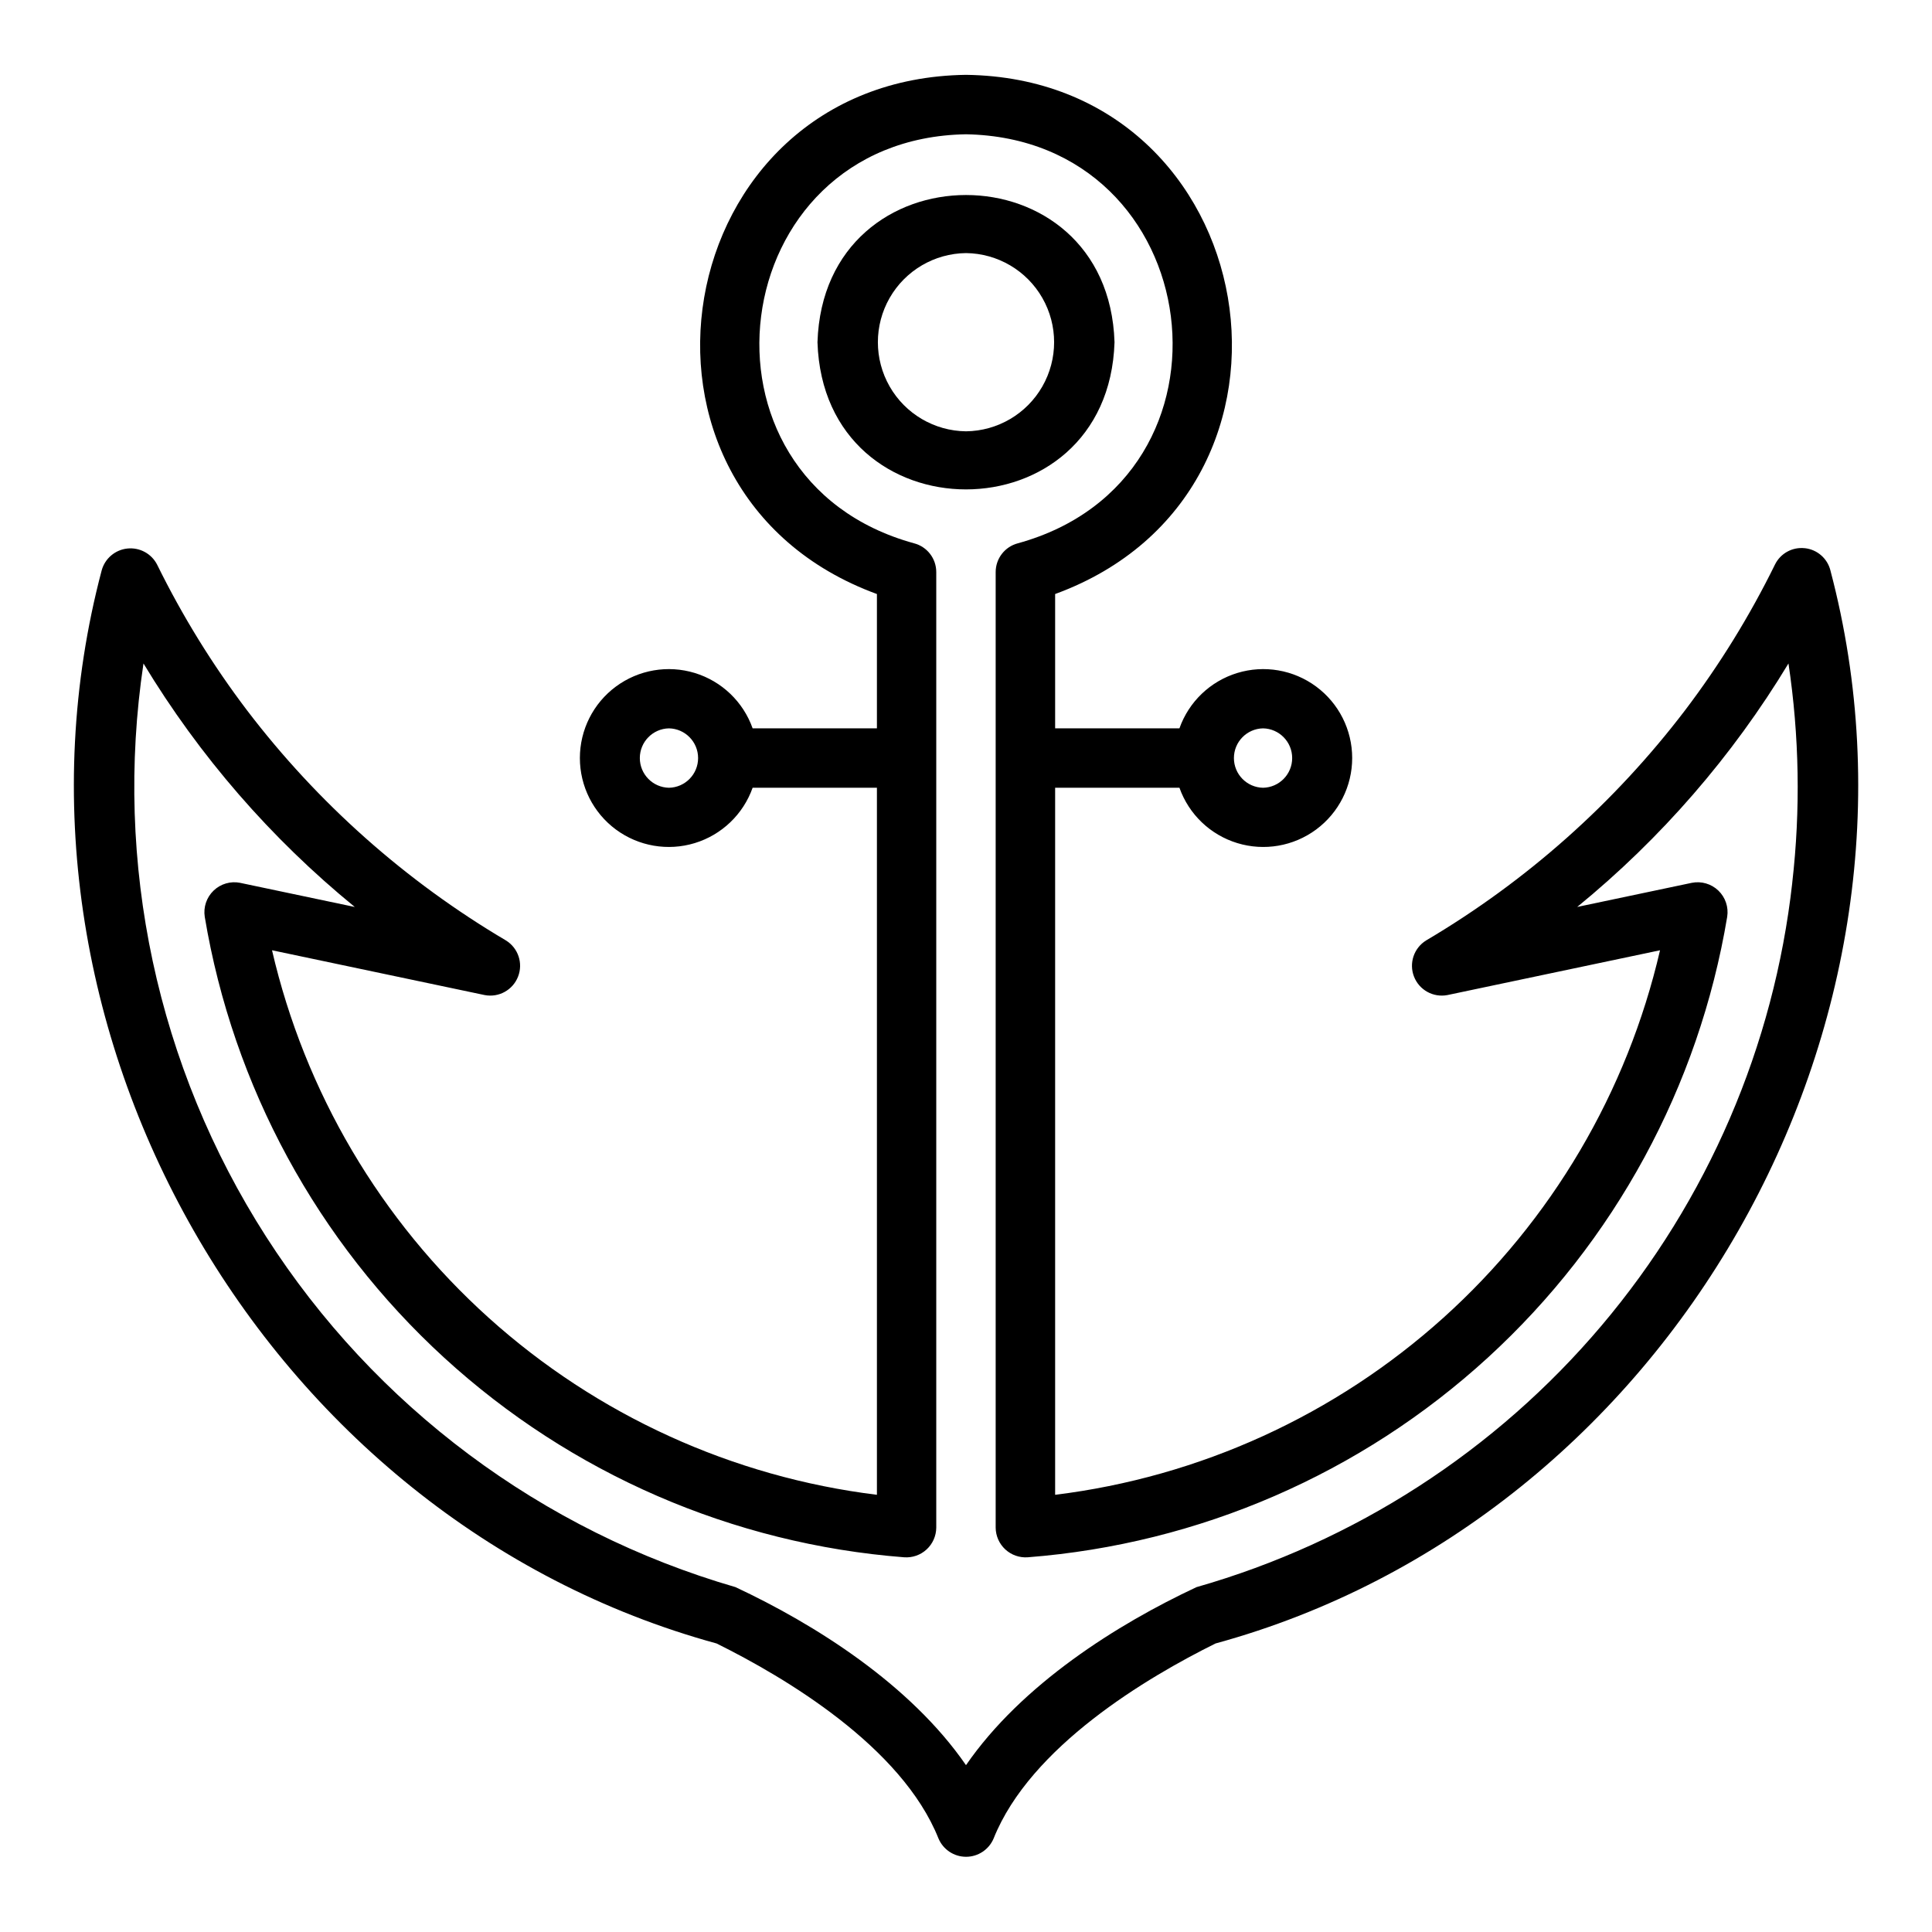 <?xml version="1.0" encoding="UTF-8"?>
<!-- Uploaded to: ICON Repo, www.svgrepo.com, Generator: ICON Repo Mixer Tools -->
<svg fill="#000000" width="800px" height="800px" version="1.1" viewBox="144 144 512 512" xmlns="http://www.w3.org/2000/svg">
 <g>
  <path d="m622.27 289.28c-3.289-0.359-6.445 1.379-7.894 4.352-6.688 13.613-14.672 26.547-23.84 38.633-18.723 24.559-42.02 45.262-68.609 60.969-3.238 2.004-4.586 6.035-3.199 9.586 1.387 3.551 5.109 5.602 8.852 4.883l56.344-11.871c-8.703 37.586-28.75 71.59-57.422 97.402-28.676 25.812-64.59 42.188-102.88 46.906v-187.38h32.941c2.496 7.043 8.18 12.484 15.328 14.668 7.144 2.184 14.898 0.848 20.906-3.598 6.004-4.445 9.547-11.473 9.547-18.941 0-7.473-3.543-14.5-9.551-18.945-6.004-4.445-13.762-5.777-20.906-3.594-7.144 2.184-12.832 7.625-15.324 14.668h-32.941v-35.594c74.242-27.18 55.703-136.53-23.617-137.59-79.324 1.07-97.848 110.43-23.613 137.59v35.594h-32.938c-2.496-7.043-8.184-12.484-15.328-14.668-7.144-2.184-14.902-0.848-20.906 3.594-6.008 4.445-9.547 11.473-9.547 18.945 0 7.473 3.539 14.5 9.547 18.945 6.004 4.441 13.762 5.777 20.906 3.594 7.144-2.184 12.832-7.625 15.328-14.668h32.938v187.38c-38.293-4.719-74.207-21.094-102.88-46.906-28.672-25.812-48.719-59.816-57.422-97.402l56.348 11.871c3.742 0.723 7.465-1.332 8.852-4.883 1.387-3.551 0.039-7.582-3.203-9.586-26.59-15.707-49.887-36.41-68.605-60.969-9.168-12.086-17.152-25.02-23.844-38.633-1.492-2.914-4.625-4.609-7.883-4.266-3.258 0.344-5.965 2.656-6.816 5.82-31.812 120.38 42.566 251.4 162.96 284.35 18.051 8.941 49.051 27.293 58.805 51.668 1.234 2.945 4.117 4.863 7.312 4.863 3.191 0 6.074-1.918 7.309-4.863 9.75-24.375 40.75-42.727 58.805-51.668 120.41-32.934 194.77-164.04 162.95-284.36h0.004c-0.805-3.199-3.523-5.559-6.805-5.902zm-143.55 47.742c4.289 0.082 7.719 3.582 7.719 7.871 0 4.289-3.43 7.789-7.719 7.871-4.289-0.082-7.719-3.582-7.719-7.871 0-4.289 3.43-7.789 7.719-7.871zm-157.44 15.742c-4.285-0.082-7.719-3.582-7.719-7.871 0-4.289 3.434-7.789 7.719-7.871 4.289 0.082 7.723 3.582 7.723 7.871 0 4.289-3.434 7.789-7.723 7.871zm297.69 25.168c-4.832 43.27-22.422 84.121-50.539 117.36-28.113 33.242-65.48 57.367-107.35 69.316-20.996 9.832-46.297 25.734-61.082 47.176-14.789-21.445-40.086-37.344-61.086-47.18-51.355-14.887-95.566-47.902-124.42-92.918-28.855-45.02-40.391-98.977-32.469-151.86 14.84 24.555 33.777 46.379 55.996 64.531l-30.371-6.394v-0.004c-2.543-0.508-5.172 0.262-7.039 2.055-1.871 1.793-2.746 4.387-2.348 6.949 7.5 44.93 29.828 86.055 63.426 116.82 33.598 30.766 76.523 49.395 121.94 52.914 2.184 0.156 4.336-0.602 5.941-2.086 1.609-1.488 2.531-3.57 2.551-5.762v-253.25c0-3.59-2.426-6.727-5.902-7.625-62.039-17.031-50.574-107.31 13.777-108.39 64.367 1.16 75.828 91.281 13.773 108.39-3.477 0.898-5.902 4.035-5.902 7.625v253.25c0.02 2.191 0.941 4.273 2.551 5.762 1.609 1.484 3.758 2.242 5.945 2.086 45.414-3.523 88.344-22.148 121.94-52.914 33.598-30.762 55.926-71.887 63.426-116.82 0.402-2.562-0.473-5.156-2.344-6.953-1.871-1.793-4.5-2.559-7.043-2.051l-30.371 6.394 0.004 0.004c22.215-18.152 41.152-39.977 55.992-64.531 2.883 19.242 3.219 38.777 1 58.102z"/>
  <path d="m439.36 234.69c-1.656-52.016-77.074-52.004-78.719 0 1.652 52.016 77.07 52.004 78.719 0zm-39.359 23.617v-0.004c-8.375-0.094-16.074-4.613-20.234-11.883s-4.16-16.195 0-23.465c4.16-7.266 11.859-11.789 20.234-11.883 8.375 0.094 16.07 4.617 20.23 11.883 4.16 7.269 4.16 16.195 0 23.465-4.16 7.269-11.859 11.789-20.23 11.883z"/>
 </g>
</svg>